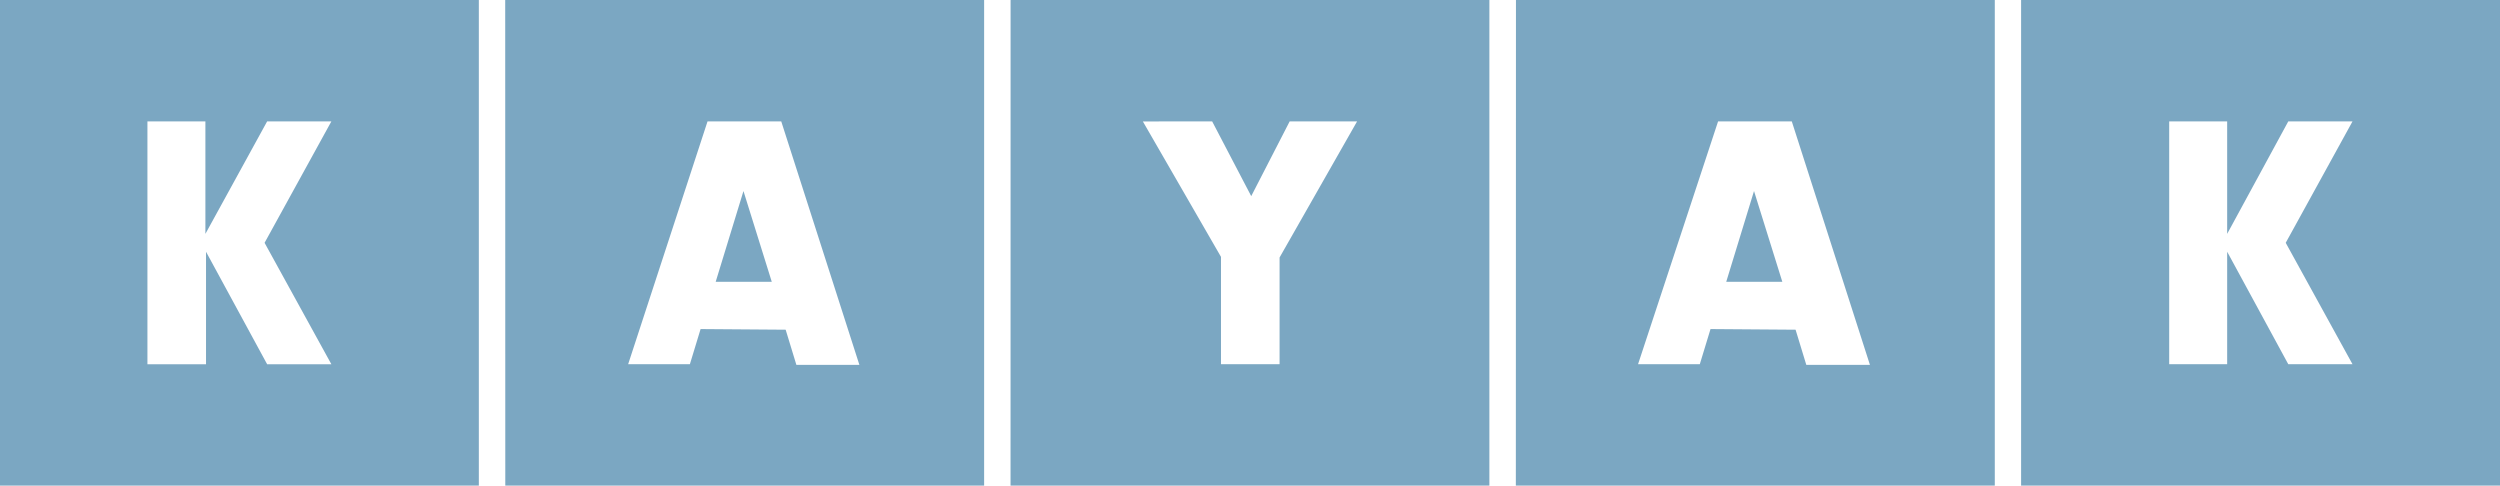 <svg xmlns="http://www.w3.org/2000/svg" width="144" height="27.972" viewBox="0 0 144 27.972">
  <path id="kayak" d="M1378,1076.745h27.581v-27.972H1378Zm8.492-20.979h3.339v6.478l3.556-6.478h3.7l-3.847,6.993,3.847,6.994h-3.7l-3.52-6.479v6.479h-3.375Zm20.613,20.979h27.581v-27.972H1407.1Zm11.649-20.979H1423l4.5,14.022h-3.629l-.617-2.024-4.9-.037-.617,2.025h-3.556Zm3.7,9.238h-3.23l1.6-5.227Zm13.754,11.741h27.581v-27.972H1436.21Zm11.613-20.979,2.25,4.305,2.214-4.305h3.883l-4.464,7.839v6.147h-3.375v-6.184l-4.5-7.8Zm17.492,20.979H1492.9v-27.972h-27.581Zm11.649-20.979h4.246l4.5,14.022h-3.665l-.617-2.024-4.9-.037-.617,2.025h-3.557Zm3.7,9.238h-3.23l1.6-5.227Zm13.754-16.231v27.972H1522v-27.972Zm19.089,20.979h-3.7l-3.52-6.479v6.479h-3.339v-13.986h3.339v6.478l3.52-6.478h3.7l-3.847,6.993Z" transform="translate(-1378 -1048.773)" fill="#7ba7c2"/>
</svg>
